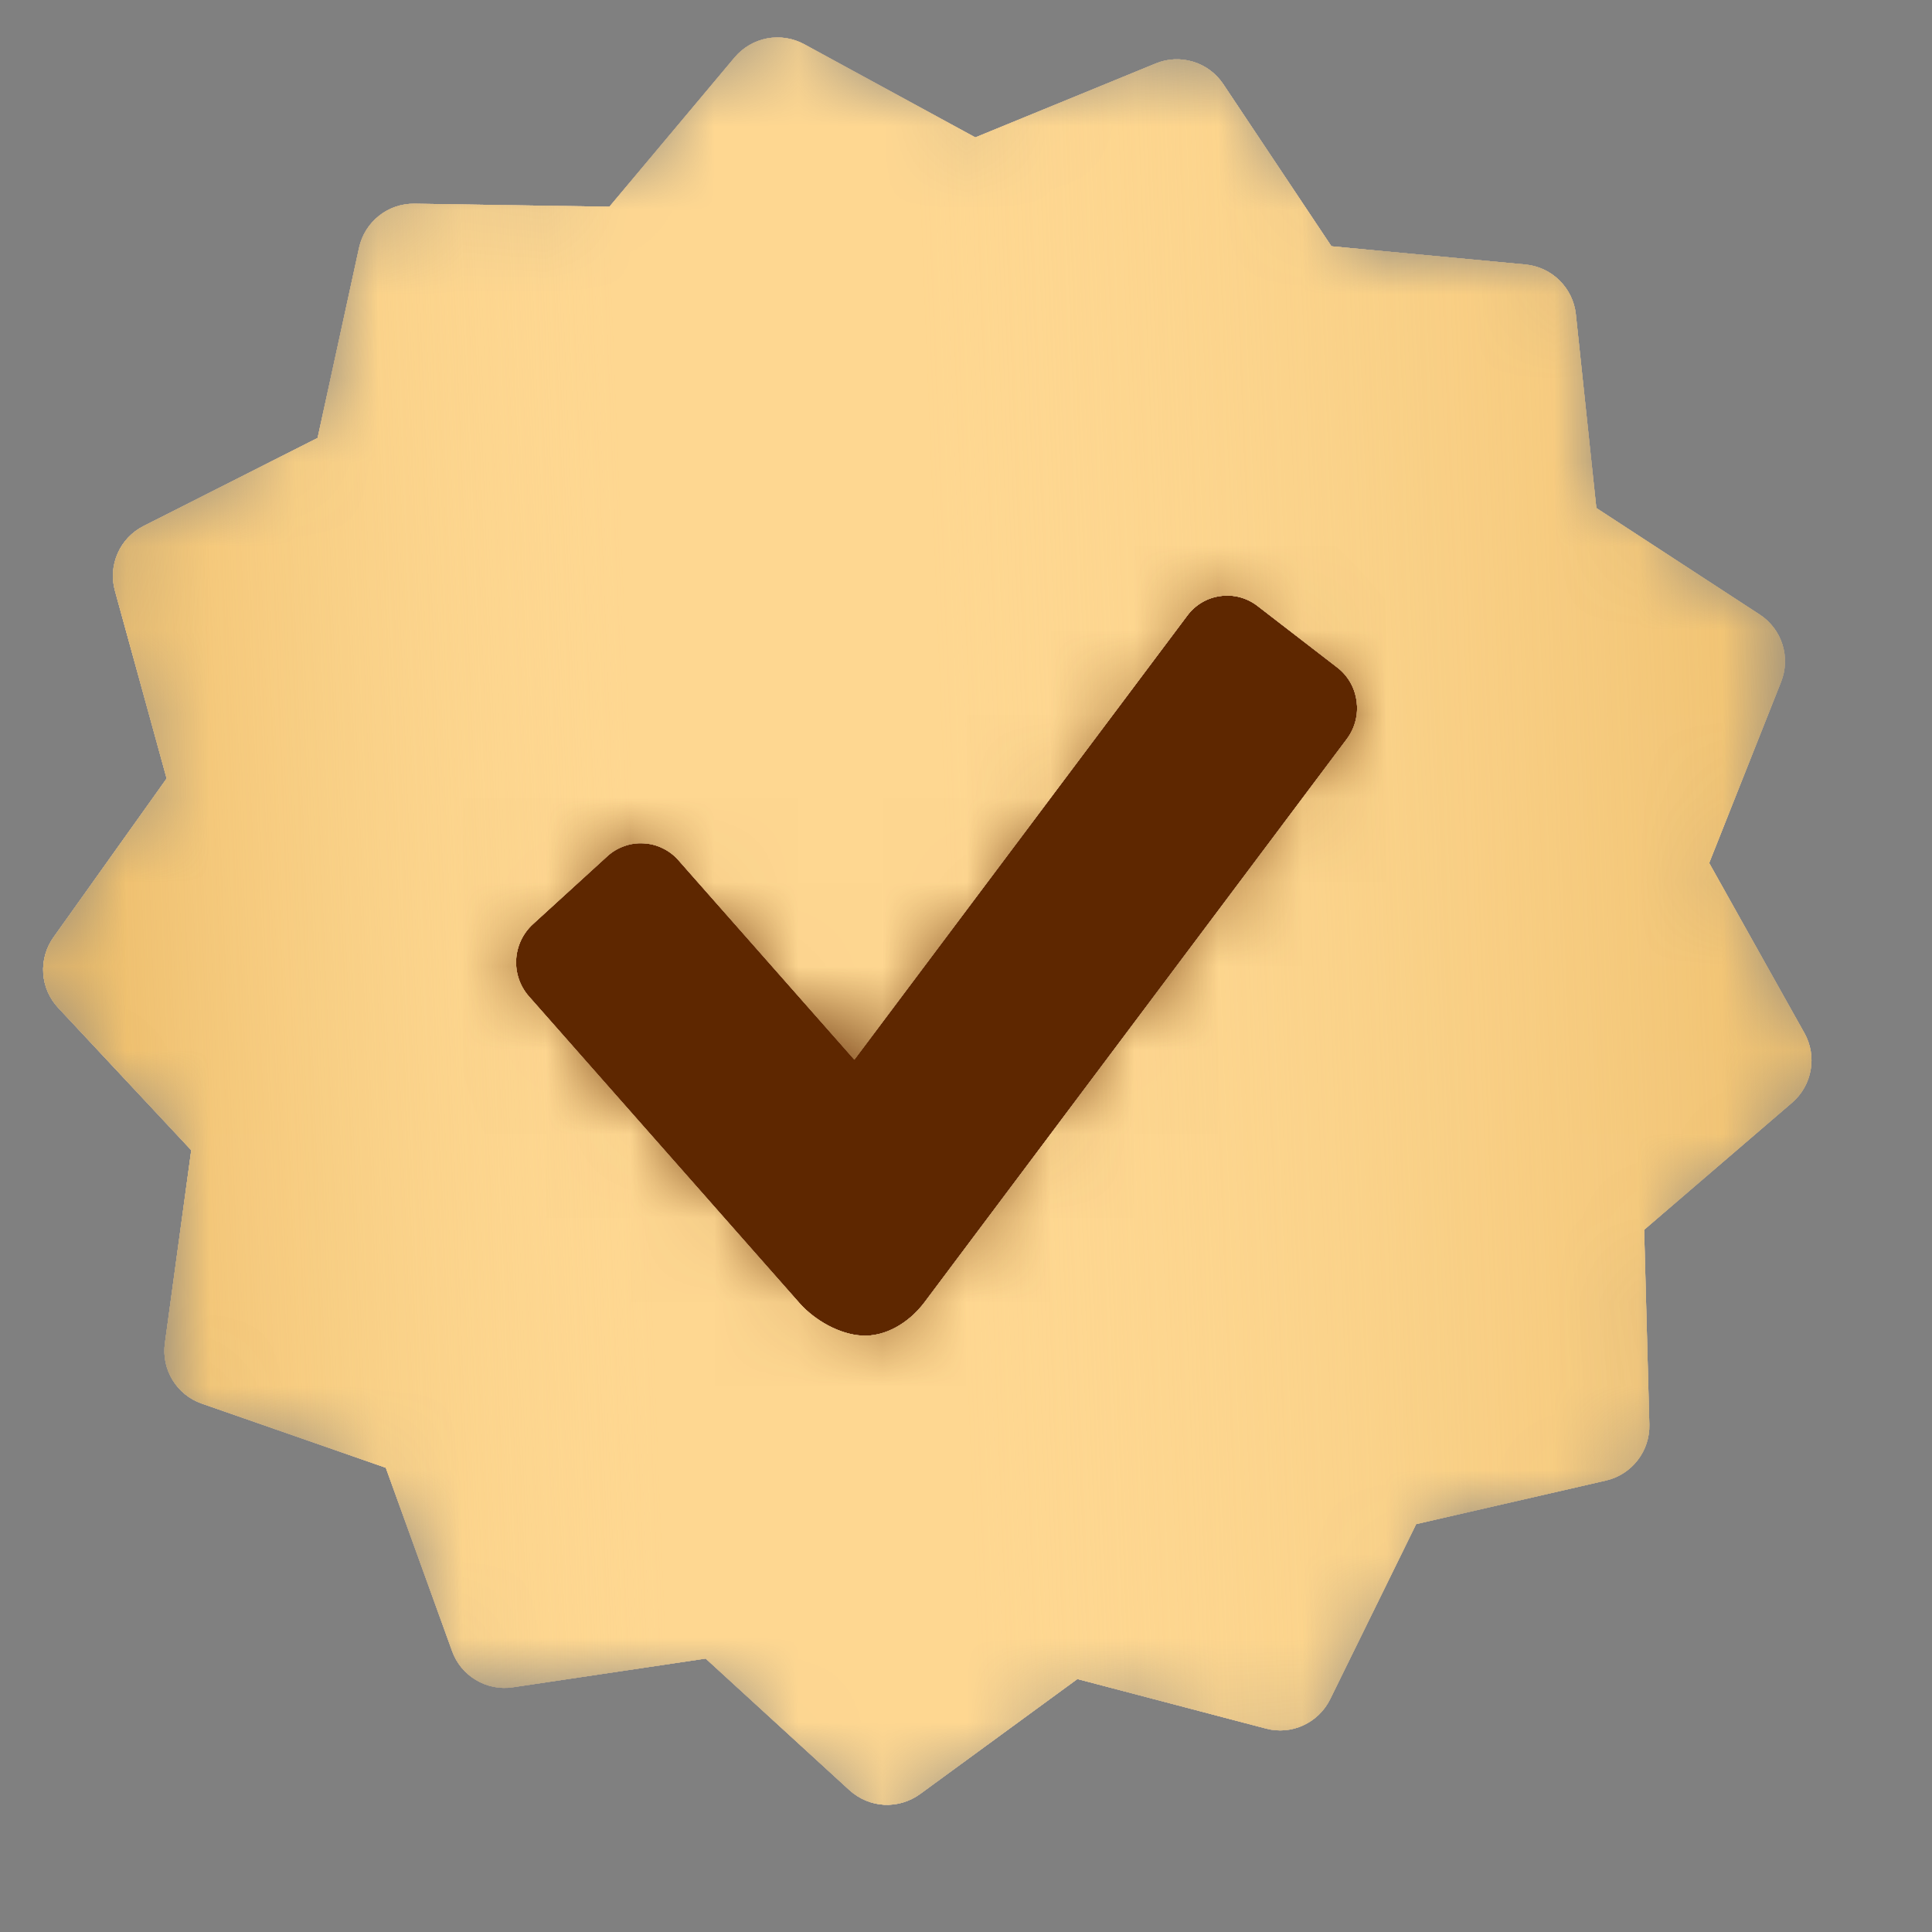 <?xml version="1.0" encoding="UTF-8"?> <svg xmlns="http://www.w3.org/2000/svg" width="23" height="23" viewBox="0 0 23 23" fill="none"><rect x="0" y="0" width="23" height="23" fill="#808080" stroke="none"/> <circle cx="11.576" cy="11.072" r="6.291" fill="#D9D9D9"></circle> <circle cx="11.576" cy="11.072" r="6.291" fill="#F34C4D"></circle> <circle cx="11.576" cy="11.072" r="6.291" fill="url(#paint0_linear_1_1293)" fill-opacity="0.78"></circle> <circle cx="11.576" cy="11.072" r="6.291" fill="#845015"></circle> <circle cx="11.576" cy="11.072" r="6.291" fill="#5E2700"></circle> <mask id="mask0_1_1293" style="mask-type:alpha" maskUnits="userSpaceOnUse" x="0" y="0" width="22" height="22"> <path d="M21.481 12.299L20.347 10.274L21.203 8.118C21.26 7.975 21.265 7.817 21.219 7.671C21.172 7.525 21.077 7.4 20.948 7.316L19.004 6.048L18.76 3.741C18.744 3.589 18.675 3.447 18.566 3.339C18.457 3.231 18.314 3.164 18.161 3.149L15.85 2.932L14.562 1.001C14.477 0.874 14.351 0.779 14.204 0.735C14.057 0.69 13.899 0.697 13.758 0.756L11.611 1.636L9.573 0.526C9.438 0.453 9.282 0.429 9.132 0.457C8.981 0.486 8.845 0.566 8.746 0.683L7.255 2.461L4.935 2.425C4.781 2.423 4.632 2.473 4.512 2.569C4.392 2.664 4.308 2.798 4.275 2.947L3.781 5.214L1.71 6.262C1.573 6.331 1.464 6.445 1.402 6.585C1.339 6.726 1.327 6.883 1.368 7.031L1.984 9.268L0.637 11.158C0.548 11.283 0.505 11.435 0.515 11.588C0.525 11.741 0.588 11.886 0.693 11.998L2.277 13.693L1.963 15.991C1.942 16.143 1.974 16.297 2.054 16.428C2.134 16.559 2.257 16.659 2.402 16.709L4.593 17.473L5.382 19.655C5.433 19.799 5.534 19.922 5.666 20C5.797 20.079 5.953 20.11 6.104 20.087L8.401 19.745L10.112 21.311C10.229 21.417 10.375 21.477 10.525 21.485C10.674 21.493 10.826 21.45 10.954 21.357L12.826 19.988L15.071 20.578C15.375 20.66 15.697 20.511 15.836 20.227L16.859 18.144L19.12 17.625C19.27 17.59 19.402 17.505 19.496 17.383C19.59 17.262 19.639 17.112 19.635 16.958L19.573 14.64L21.333 13.128C21.45 13.028 21.528 12.891 21.555 12.74C21.582 12.589 21.556 12.433 21.481 12.299ZM16.034 8.797L11.004 15.506C10.815 15.756 10.533 15.915 10.263 15.9C9.993 15.886 9.7 15.718 9.519 15.515L6.296 11.861C6.19 11.74 6.136 11.583 6.145 11.422C6.154 11.262 6.225 11.112 6.343 11.003L7.232 10.192C7.29 10.139 7.358 10.099 7.432 10.073C7.506 10.046 7.584 10.035 7.663 10.04C7.741 10.044 7.817 10.063 7.888 10.098C7.959 10.132 8.022 10.179 8.074 10.238L10.171 12.615L14.134 7.329C14.181 7.266 14.24 7.212 14.308 7.172C14.376 7.132 14.451 7.106 14.529 7.096C14.607 7.085 14.686 7.09 14.762 7.11C14.838 7.131 14.909 7.166 14.971 7.214L15.921 7.947C16.183 8.149 16.233 8.531 16.034 8.797Z" fill="#F4CC97"></path> <path d="M21.481 12.299L20.347 10.274L21.203 8.118C21.26 7.975 21.265 7.817 21.219 7.671C21.172 7.525 21.077 7.4 20.948 7.316L19.004 6.048L18.76 3.741C18.744 3.589 18.675 3.447 18.566 3.339C18.457 3.231 18.314 3.164 18.161 3.149L15.85 2.932L14.562 1.001C14.477 0.874 14.351 0.779 14.204 0.735C14.057 0.69 13.899 0.697 13.758 0.756L11.611 1.636L9.573 0.526C9.438 0.453 9.282 0.429 9.132 0.457C8.981 0.486 8.845 0.566 8.746 0.683L7.255 2.461L4.935 2.425C4.781 2.423 4.632 2.473 4.512 2.569C4.392 2.664 4.308 2.798 4.275 2.947L3.781 5.214L1.71 6.262C1.573 6.331 1.464 6.445 1.402 6.585C1.339 6.726 1.327 6.883 1.368 7.031L1.984 9.268L0.637 11.158C0.548 11.283 0.505 11.435 0.515 11.588C0.525 11.741 0.588 11.886 0.693 11.998L2.277 13.693L1.963 15.991C1.942 16.143 1.974 16.297 2.054 16.428C2.134 16.559 2.257 16.659 2.402 16.709L4.593 17.473L5.382 19.655C5.433 19.799 5.534 19.922 5.666 20C5.797 20.079 5.953 20.11 6.104 20.087L8.401 19.745L10.112 21.311C10.229 21.417 10.375 21.477 10.525 21.485C10.674 21.493 10.826 21.45 10.954 21.357L12.826 19.988L15.071 20.578C15.375 20.66 15.697 20.511 15.836 20.227L16.859 18.144L19.12 17.625C19.27 17.59 19.402 17.505 19.496 17.383C19.59 17.262 19.639 17.112 19.635 16.958L19.573 14.64L21.333 13.128C21.45 13.028 21.528 12.891 21.555 12.74C21.582 12.589 21.556 12.433 21.481 12.299ZM16.034 8.797L11.004 15.506C10.815 15.756 10.533 15.915 10.263 15.9C9.993 15.886 9.7 15.718 9.519 15.515L6.296 11.861C6.19 11.74 6.136 11.583 6.145 11.422C6.154 11.262 6.225 11.112 6.343 11.003L7.232 10.192C7.29 10.139 7.358 10.099 7.432 10.073C7.506 10.046 7.584 10.035 7.663 10.04C7.741 10.044 7.817 10.063 7.888 10.098C7.959 10.132 8.022 10.179 8.074 10.238L10.171 12.615L14.134 7.329C14.181 7.266 14.24 7.212 14.308 7.172C14.376 7.132 14.451 7.106 14.529 7.096C14.607 7.085 14.686 7.09 14.762 7.11C14.838 7.131 14.909 7.166 14.971 7.214L15.921 7.947C16.183 8.149 16.233 8.531 16.034 8.797Z" fill="url(#paint1_linear_1_1293)"></path> <path d="M21.481 12.299L20.347 10.274L21.203 8.118C21.26 7.975 21.265 7.817 21.219 7.671C21.172 7.525 21.077 7.4 20.948 7.316L19.004 6.048L18.76 3.741C18.744 3.589 18.675 3.447 18.566 3.339C18.457 3.231 18.314 3.164 18.161 3.149L15.85 2.932L14.562 1.001C14.477 0.874 14.351 0.779 14.204 0.735C14.057 0.69 13.899 0.697 13.758 0.756L11.611 1.636L9.573 0.526C9.438 0.453 9.282 0.429 9.132 0.457C8.981 0.486 8.845 0.566 8.746 0.683L7.255 2.461L4.935 2.425C4.781 2.423 4.632 2.473 4.512 2.569C4.392 2.664 4.308 2.798 4.275 2.947L3.781 5.214L1.71 6.262C1.573 6.331 1.464 6.445 1.402 6.585C1.339 6.726 1.327 6.883 1.368 7.031L1.984 9.268L0.637 11.158C0.548 11.283 0.505 11.435 0.515 11.588C0.525 11.741 0.588 11.886 0.693 11.998L2.277 13.693L1.963 15.991C1.942 16.143 1.974 16.297 2.054 16.428C2.134 16.559 2.257 16.659 2.402 16.709L4.593 17.473L5.382 19.655C5.433 19.799 5.534 19.922 5.666 20C5.797 20.079 5.953 20.11 6.104 20.087L8.401 19.745L10.112 21.311C10.229 21.417 10.375 21.477 10.525 21.485C10.674 21.493 10.826 21.45 10.954 21.357L12.826 19.988L15.071 20.578C15.375 20.66 15.697 20.511 15.836 20.227L16.859 18.144L19.12 17.625C19.27 17.59 19.402 17.505 19.496 17.383C19.59 17.262 19.639 17.112 19.635 16.958L19.573 14.64L21.333 13.128C21.45 13.028 21.528 12.891 21.555 12.74C21.582 12.589 21.556 12.433 21.481 12.299ZM16.034 8.797L11.004 15.506C10.815 15.756 10.533 15.915 10.263 15.9C9.993 15.886 9.7 15.718 9.519 15.515L6.296 11.861C6.19 11.74 6.136 11.583 6.145 11.422C6.154 11.262 6.225 11.112 6.343 11.003L7.232 10.192C7.29 10.139 7.358 10.099 7.432 10.073C7.506 10.046 7.584 10.035 7.663 10.04C7.741 10.044 7.817 10.063 7.888 10.098C7.959 10.132 8.022 10.179 8.074 10.238L10.171 12.615L14.134 7.329C14.181 7.266 14.24 7.212 14.308 7.172C14.376 7.132 14.451 7.106 14.529 7.096C14.607 7.085 14.686 7.09 14.762 7.11C14.838 7.131 14.909 7.166 14.971 7.214L15.921 7.947C16.183 8.149 16.233 8.531 16.034 8.797Z" fill="#E6B473"></path> <path d="M21.481 12.299L20.347 10.274L21.203 8.118C21.26 7.975 21.265 7.817 21.219 7.671C21.172 7.525 21.077 7.4 20.948 7.316L19.004 6.048L18.76 3.741C18.744 3.589 18.675 3.447 18.566 3.339C18.457 3.231 18.314 3.164 18.161 3.149L15.85 2.932L14.562 1.001C14.477 0.874 14.351 0.779 14.204 0.735C14.057 0.69 13.899 0.697 13.758 0.756L11.611 1.636L9.573 0.526C9.438 0.453 9.282 0.429 9.132 0.457C8.981 0.486 8.845 0.566 8.746 0.683L7.255 2.461L4.935 2.425C4.781 2.423 4.632 2.473 4.512 2.569C4.392 2.664 4.308 2.798 4.275 2.947L3.781 5.214L1.71 6.262C1.573 6.331 1.464 6.445 1.402 6.585C1.339 6.726 1.327 6.883 1.368 7.031L1.984 9.268L0.637 11.158C0.548 11.283 0.505 11.435 0.515 11.588C0.525 11.741 0.588 11.886 0.693 11.998L2.277 13.693L1.963 15.991C1.942 16.143 1.974 16.297 2.054 16.428C2.134 16.559 2.257 16.659 2.402 16.709L4.593 17.473L5.382 19.655C5.433 19.799 5.534 19.922 5.666 20C5.797 20.079 5.953 20.11 6.104 20.087L8.401 19.745L10.112 21.311C10.229 21.417 10.375 21.477 10.525 21.485C10.674 21.493 10.826 21.45 10.954 21.357L12.826 19.988L15.071 20.578C15.375 20.66 15.697 20.511 15.836 20.227L16.859 18.144L19.12 17.625C19.27 17.59 19.402 17.505 19.496 17.383C19.59 17.262 19.639 17.112 19.635 16.958L19.573 14.64L21.333 13.128C21.45 13.028 21.528 12.891 21.555 12.74C21.582 12.589 21.556 12.433 21.481 12.299ZM16.034 8.797L11.004 15.506C10.815 15.756 10.533 15.915 10.263 15.9C9.993 15.886 9.7 15.718 9.519 15.515L6.296 11.861C6.19 11.74 6.136 11.583 6.145 11.422C6.154 11.262 6.225 11.112 6.343 11.003L7.232 10.192C7.29 10.139 7.358 10.099 7.432 10.073C7.506 10.046 7.584 10.035 7.663 10.04C7.741 10.044 7.817 10.063 7.888 10.098C7.959 10.132 8.022 10.179 8.074 10.238L10.171 12.615L14.134 7.329C14.181 7.266 14.24 7.212 14.308 7.172C14.376 7.132 14.451 7.106 14.529 7.096C14.607 7.085 14.686 7.09 14.762 7.11C14.838 7.131 14.909 7.166 14.971 7.214L15.921 7.947C16.183 8.149 16.233 8.531 16.034 8.797Z" fill="url(#paint2_linear_1_1293)"></path> </mask> <g mask="url(#mask0_1_1293)"> <path d="M21.481 12.299L20.347 10.274L21.203 8.118C21.26 7.975 21.265 7.817 21.219 7.671C21.172 7.525 21.077 7.4 20.948 7.316L19.004 6.048L18.76 3.741C18.744 3.589 18.675 3.447 18.566 3.339C18.457 3.231 18.314 3.164 18.161 3.149L15.85 2.932L14.562 1.001C14.477 0.874 14.351 0.779 14.204 0.735C14.057 0.69 13.899 0.697 13.758 0.756L11.611 1.636L9.573 0.526C9.438 0.453 9.282 0.429 9.132 0.457C8.981 0.486 8.845 0.566 8.746 0.683L7.255 2.461L4.935 2.425C4.781 2.423 4.632 2.473 4.512 2.569C4.392 2.664 4.308 2.798 4.275 2.947L3.781 5.214L1.71 6.262C1.573 6.331 1.464 6.445 1.402 6.585C1.339 6.726 1.327 6.883 1.368 7.031L1.984 9.268L0.637 11.158C0.548 11.283 0.505 11.435 0.515 11.588C0.525 11.741 0.588 11.886 0.693 11.998L2.277 13.693L1.963 15.991C1.942 16.143 1.974 16.297 2.054 16.428C2.134 16.559 2.257 16.659 2.402 16.709L4.593 17.473L5.382 19.655C5.433 19.799 5.534 19.922 5.666 20C5.797 20.079 5.953 20.11 6.104 20.087L8.401 19.745L10.112 21.311C10.229 21.417 10.375 21.477 10.525 21.485C10.674 21.493 10.826 21.45 10.954 21.357L12.826 19.988L15.071 20.578C15.375 20.66 15.697 20.511 15.836 20.227L16.859 18.144L19.12 17.625C19.27 17.59 19.402 17.505 19.496 17.383C19.59 17.262 19.639 17.112 19.635 16.958L19.573 14.64L21.333 13.128C21.45 13.028 21.528 12.891 21.555 12.74C21.582 12.589 21.556 12.433 21.481 12.299ZM16.034 8.797L11.004 15.506C10.815 15.756 10.533 15.915 10.263 15.9C9.993 15.886 9.7 15.718 9.519 15.515L6.296 11.861C6.19 11.74 6.136 11.583 6.145 11.422C6.154 11.262 6.225 11.112 6.343 11.003L7.232 10.192C7.29 10.139 7.358 10.099 7.432 10.073C7.506 10.046 7.584 10.035 7.663 10.04C7.741 10.044 7.817 10.063 7.888 10.098C7.959 10.132 8.022 10.179 8.074 10.238L10.171 12.615L14.134 7.329C14.181 7.266 14.24 7.212 14.308 7.172C14.376 7.132 14.451 7.106 14.529 7.096C14.607 7.085 14.686 7.09 14.762 7.11C14.838 7.131 14.909 7.166 14.971 7.214L15.921 7.947C16.183 8.149 16.233 8.531 16.034 8.797Z" fill="#F4CC97"></path> <path d="M21.481 12.299L20.347 10.274L21.203 8.118C21.26 7.975 21.265 7.817 21.219 7.671C21.172 7.525 21.077 7.4 20.948 7.316L19.004 6.048L18.76 3.741C18.744 3.589 18.675 3.447 18.566 3.339C18.457 3.231 18.314 3.164 18.161 3.149L15.85 2.932L14.562 1.001C14.477 0.874 14.351 0.779 14.204 0.735C14.057 0.69 13.899 0.697 13.758 0.756L11.611 1.636L9.573 0.526C9.438 0.453 9.282 0.429 9.132 0.457C8.981 0.486 8.845 0.566 8.746 0.683L7.255 2.461L4.935 2.425C4.781 2.423 4.632 2.473 4.512 2.569C4.392 2.664 4.308 2.798 4.275 2.947L3.781 5.214L1.71 6.262C1.573 6.331 1.464 6.445 1.402 6.585C1.339 6.726 1.327 6.883 1.368 7.031L1.984 9.268L0.637 11.158C0.548 11.283 0.505 11.435 0.515 11.588C0.525 11.741 0.588 11.886 0.693 11.998L2.277 13.693L1.963 15.991C1.942 16.143 1.974 16.297 2.054 16.428C2.134 16.559 2.257 16.659 2.402 16.709L4.593 17.473L5.382 19.655C5.433 19.799 5.534 19.922 5.666 20C5.797 20.079 5.953 20.11 6.104 20.087L8.401 19.745L10.112 21.311C10.229 21.417 10.375 21.477 10.525 21.485C10.674 21.493 10.826 21.45 10.954 21.357L12.826 19.988L15.071 20.578C15.375 20.66 15.697 20.511 15.836 20.227L16.859 18.144L19.12 17.625C19.27 17.59 19.402 17.505 19.496 17.383C19.59 17.262 19.639 17.112 19.635 16.958L19.573 14.64L21.333 13.128C21.45 13.028 21.528 12.891 21.555 12.74C21.582 12.589 21.556 12.433 21.481 12.299ZM16.034 8.797L11.004 15.506C10.815 15.756 10.533 15.915 10.263 15.9C9.993 15.886 9.7 15.718 9.519 15.515L6.296 11.861C6.19 11.74 6.136 11.583 6.145 11.422C6.154 11.262 6.225 11.112 6.343 11.003L7.232 10.192C7.29 10.139 7.358 10.099 7.432 10.073C7.506 10.046 7.584 10.035 7.663 10.04C7.741 10.044 7.817 10.063 7.888 10.098C7.959 10.132 8.022 10.179 8.074 10.238L10.171 12.615L14.134 7.329C14.181 7.266 14.24 7.212 14.308 7.172C14.376 7.132 14.451 7.106 14.529 7.096C14.607 7.085 14.686 7.09 14.762 7.11C14.838 7.131 14.909 7.166 14.971 7.214L15.921 7.947C16.183 8.149 16.233 8.531 16.034 8.797Z" fill="url(#paint3_linear_1_1293)"></path> <path d="M21.481 12.299L20.347 10.274L21.203 8.118C21.26 7.975 21.265 7.817 21.219 7.671C21.172 7.525 21.077 7.4 20.948 7.316L19.004 6.048L18.76 3.741C18.744 3.589 18.675 3.447 18.566 3.339C18.457 3.231 18.314 3.164 18.161 3.149L15.85 2.932L14.562 1.001C14.477 0.874 14.351 0.779 14.204 0.735C14.057 0.69 13.899 0.697 13.758 0.756L11.611 1.636L9.573 0.526C9.438 0.453 9.282 0.429 9.132 0.457C8.981 0.486 8.845 0.566 8.746 0.683L7.255 2.461L4.935 2.425C4.781 2.423 4.632 2.473 4.512 2.569C4.392 2.664 4.308 2.798 4.275 2.947L3.781 5.214L1.71 6.262C1.573 6.331 1.464 6.445 1.402 6.585C1.339 6.726 1.327 6.883 1.368 7.031L1.984 9.268L0.637 11.158C0.548 11.283 0.505 11.435 0.515 11.588C0.525 11.741 0.588 11.886 0.693 11.998L2.277 13.693L1.963 15.991C1.942 16.143 1.974 16.297 2.054 16.428C2.134 16.559 2.257 16.659 2.402 16.709L4.593 17.473L5.382 19.655C5.433 19.799 5.534 19.922 5.666 20C5.797 20.079 5.953 20.11 6.104 20.087L8.401 19.745L10.112 21.311C10.229 21.417 10.375 21.477 10.525 21.485C10.674 21.493 10.826 21.45 10.954 21.357L12.826 19.988L15.071 20.578C15.375 20.66 15.697 20.511 15.836 20.227L16.859 18.144L19.12 17.625C19.27 17.59 19.402 17.505 19.496 17.383C19.59 17.262 19.639 17.112 19.635 16.958L19.573 14.64L21.333 13.128C21.45 13.028 21.528 12.891 21.555 12.74C21.582 12.589 21.556 12.433 21.481 12.299ZM16.034 8.797L11.004 15.506C10.815 15.756 10.533 15.915 10.263 15.9C9.993 15.886 9.7 15.718 9.519 15.515L6.296 11.861C6.19 11.74 6.136 11.583 6.145 11.422C6.154 11.262 6.225 11.112 6.343 11.003L7.232 10.192C7.29 10.139 7.358 10.099 7.432 10.073C7.506 10.046 7.584 10.035 7.663 10.04C7.741 10.044 7.817 10.063 7.888 10.098C7.959 10.132 8.022 10.179 8.074 10.238L10.171 12.615L14.134 7.329C14.181 7.266 14.24 7.212 14.308 7.172C14.376 7.132 14.451 7.106 14.529 7.096C14.607 7.085 14.686 7.09 14.762 7.11C14.838 7.131 14.909 7.166 14.971 7.214L15.921 7.947C16.183 8.149 16.233 8.531 16.034 8.797Z" fill="#E6B473"></path> <path d="M21.481 12.299L20.347 10.274L21.203 8.118C21.26 7.975 21.265 7.817 21.219 7.671C21.172 7.525 21.077 7.4 20.948 7.316L19.004 6.048L18.76 3.741C18.744 3.589 18.675 3.447 18.566 3.339C18.457 3.231 18.314 3.164 18.161 3.149L15.85 2.932L14.562 1.001C14.477 0.874 14.351 0.779 14.204 0.735C14.057 0.69 13.899 0.697 13.758 0.756L11.611 1.636L9.573 0.526C9.438 0.453 9.282 0.429 9.132 0.457C8.981 0.486 8.845 0.566 8.746 0.683L7.255 2.461L4.935 2.425C4.781 2.423 4.632 2.473 4.512 2.569C4.392 2.664 4.308 2.798 4.275 2.947L3.781 5.214L1.71 6.262C1.573 6.331 1.464 6.445 1.402 6.585C1.339 6.726 1.327 6.883 1.368 7.031L1.984 9.268L0.637 11.158C0.548 11.283 0.505 11.435 0.515 11.588C0.525 11.741 0.588 11.886 0.693 11.998L2.277 13.693L1.963 15.991C1.942 16.143 1.974 16.297 2.054 16.428C2.134 16.559 2.257 16.659 2.402 16.709L4.593 17.473L5.382 19.655C5.433 19.799 5.534 19.922 5.666 20C5.797 20.079 5.953 20.11 6.104 20.087L8.401 19.745L10.112 21.311C10.229 21.417 10.375 21.477 10.525 21.485C10.674 21.493 10.826 21.45 10.954 21.357L12.826 19.988L15.071 20.578C15.375 20.66 15.697 20.511 15.836 20.227L16.859 18.144L19.12 17.625C19.27 17.59 19.402 17.505 19.496 17.383C19.59 17.262 19.639 17.112 19.635 16.958L19.573 14.64L21.333 13.128C21.45 13.028 21.528 12.891 21.555 12.74C21.582 12.589 21.556 12.433 21.481 12.299ZM16.034 8.797L11.004 15.506C10.815 15.756 10.533 15.915 10.263 15.9C9.993 15.886 9.7 15.718 9.519 15.515L6.296 11.861C6.19 11.74 6.136 11.583 6.145 11.422C6.154 11.262 6.225 11.112 6.343 11.003L7.232 10.192C7.29 10.139 7.358 10.099 7.432 10.073C7.506 10.046 7.584 10.035 7.663 10.04C7.741 10.044 7.817 10.063 7.888 10.098C7.959 10.132 8.022 10.179 8.074 10.238L10.171 12.615L14.134 7.329C14.181 7.266 14.24 7.212 14.308 7.172C14.376 7.132 14.451 7.106 14.529 7.096C14.607 7.085 14.686 7.09 14.762 7.11C14.838 7.131 14.909 7.166 14.971 7.214L15.921 7.947C16.183 8.149 16.233 8.531 16.034 8.797Z" fill="url(#paint4_linear_1_1293)"></path> <path d="M21.481 12.299L20.347 10.274L21.203 8.118C21.26 7.975 21.265 7.817 21.219 7.671C21.172 7.525 21.077 7.4 20.948 7.316L19.004 6.048L18.76 3.741C18.744 3.589 18.675 3.447 18.566 3.339C18.457 3.231 18.314 3.164 18.161 3.149L15.85 2.932L14.562 1.001C14.477 0.874 14.351 0.779 14.204 0.735C14.057 0.69 13.899 0.697 13.758 0.756L11.611 1.636L9.573 0.526C9.438 0.453 9.282 0.429 9.132 0.457C8.981 0.486 8.845 0.566 8.746 0.683L7.255 2.461L4.935 2.425C4.781 2.423 4.632 2.473 4.512 2.569C4.392 2.664 4.308 2.798 4.275 2.947L3.781 5.214L1.71 6.262C1.573 6.331 1.464 6.445 1.402 6.585C1.339 6.726 1.327 6.883 1.368 7.031L1.984 9.268L0.637 11.158C0.548 11.283 0.505 11.435 0.515 11.588C0.525 11.741 0.588 11.886 0.693 11.998L2.277 13.693L1.963 15.991C1.942 16.143 1.974 16.297 2.054 16.428C2.134 16.559 2.257 16.659 2.402 16.709L4.593 17.473L5.382 19.655C5.433 19.799 5.534 19.922 5.666 20C5.797 20.079 5.953 20.11 6.104 20.087L8.401 19.745L10.112 21.311C10.229 21.417 10.375 21.477 10.525 21.485C10.674 21.493 10.826 21.45 10.954 21.357L12.826 19.988L15.071 20.578C15.375 20.66 15.697 20.511 15.836 20.227L16.859 18.144L19.12 17.625C19.27 17.59 19.402 17.505 19.496 17.383C19.59 17.262 19.639 17.112 19.635 16.958L19.573 14.64L21.333 13.128C21.45 13.028 21.528 12.891 21.555 12.74C21.582 12.589 21.556 12.433 21.481 12.299ZM16.034 8.797L11.004 15.506C10.815 15.756 10.533 15.915 10.263 15.9C9.993 15.886 9.7 15.718 9.519 15.515L6.296 11.861C6.19 11.74 6.136 11.583 6.145 11.422C6.154 11.262 6.225 11.112 6.343 11.003L7.232 10.192C7.29 10.139 7.358 10.099 7.432 10.073C7.506 10.046 7.584 10.035 7.663 10.04C7.741 10.044 7.817 10.063 7.888 10.098C7.959 10.132 8.022 10.179 8.074 10.238L10.171 12.615L14.134 7.329C14.181 7.266 14.24 7.212 14.308 7.172C14.376 7.132 14.451 7.106 14.529 7.096C14.607 7.085 14.686 7.09 14.762 7.11C14.838 7.131 14.909 7.166 14.971 7.214L15.921 7.947C16.183 8.149 16.233 8.531 16.034 8.797Z" fill="#FED791"></path> <path d="M21.481 12.299L20.347 10.274L21.203 8.118C21.26 7.975 21.265 7.817 21.219 7.671C21.172 7.525 21.077 7.4 20.948 7.316L19.004 6.048L18.76 3.741C18.744 3.589 18.675 3.447 18.566 3.339C18.457 3.231 18.314 3.164 18.161 3.149L15.85 2.932L14.562 1.001C14.477 0.874 14.351 0.779 14.204 0.735C14.057 0.69 13.899 0.697 13.758 0.756L11.611 1.636L9.573 0.526C9.438 0.453 9.282 0.429 9.132 0.457C8.981 0.486 8.845 0.566 8.746 0.683L7.255 2.461L4.935 2.425C4.781 2.423 4.632 2.473 4.512 2.569C4.392 2.664 4.308 2.798 4.275 2.947L3.781 5.214L1.71 6.262C1.573 6.331 1.464 6.445 1.402 6.585C1.339 6.726 1.327 6.883 1.368 7.031L1.984 9.268L0.637 11.158C0.548 11.283 0.505 11.435 0.515 11.588C0.525 11.741 0.588 11.886 0.693 11.998L2.277 13.693L1.963 15.991C1.942 16.143 1.974 16.297 2.054 16.428C2.134 16.559 2.257 16.659 2.402 16.709L4.593 17.473L5.382 19.655C5.433 19.799 5.534 19.922 5.666 20C5.797 20.079 5.953 20.11 6.104 20.087L8.401 19.745L10.112 21.311C10.229 21.417 10.375 21.477 10.525 21.485C10.674 21.493 10.826 21.45 10.954 21.357L12.826 19.988L15.071 20.578C15.375 20.66 15.697 20.511 15.836 20.227L16.859 18.144L19.12 17.625C19.27 17.59 19.402 17.505 19.496 17.383C19.59 17.262 19.639 17.112 19.635 16.958L19.573 14.64L21.333 13.128C21.45 13.028 21.528 12.891 21.555 12.74C21.582 12.589 21.556 12.433 21.481 12.299ZM16.034 8.797L11.004 15.506C10.815 15.756 10.533 15.915 10.263 15.9C9.993 15.886 9.7 15.718 9.519 15.515L6.296 11.861C6.19 11.74 6.136 11.583 6.145 11.422C6.154 11.262 6.225 11.112 6.343 11.003L7.232 10.192C7.29 10.139 7.358 10.099 7.432 10.073C7.506 10.046 7.584 10.035 7.663 10.04C7.741 10.044 7.817 10.063 7.888 10.098C7.959 10.132 8.022 10.179 8.074 10.238L10.171 12.615L14.134 7.329C14.181 7.266 14.24 7.212 14.308 7.172C14.376 7.132 14.451 7.106 14.529 7.096C14.607 7.085 14.686 7.09 14.762 7.11C14.838 7.131 14.909 7.166 14.971 7.214L15.921 7.947C16.183 8.149 16.233 8.531 16.034 8.797Z" fill="url(#paint5_linear_1_1293)"></path> </g> <defs> <linearGradient id="paint0_linear_1_1293" x1="15.132" y1="6.969" x2="3.157" y2="10.557" gradientUnits="userSpaceOnUse"> <stop offset="0.178" stop-color="#FF8585" stop-opacity="0"></stop> <stop offset="0.595" stop-color="#FF8585"></stop> <stop offset="0.798" stop-color="#FF8585" stop-opacity="0"></stop> </linearGradient> <linearGradient id="paint1_linear_1_1293" x1="-7.895" y1="2.563" x2="25.514" y2="1.685" gradientUnits="userSpaceOnUse"> <stop stop-color="#868686"></stop> <stop offset="0.208" stop-color="#F8F8F8"></stop> <stop offset="0.603" stop-color="#F8F8F8"></stop> <stop offset="1" stop-color="#868686"></stop> </linearGradient> <linearGradient id="paint2_linear_1_1293" x1="-1.924" y1="-6.302" x2="32.334" y2="-0.5" gradientUnits="userSpaceOnUse"> <stop offset="0.416" stop-color="#F6DDB5" stop-opacity="0"></stop> <stop offset="0.51" stop-color="#FFE2B9"></stop> <stop offset="0.677" stop-color="#F6DDB5" stop-opacity="0"></stop> </linearGradient> <linearGradient id="paint3_linear_1_1293" x1="-7.895" y1="2.563" x2="25.514" y2="1.685" gradientUnits="userSpaceOnUse"> <stop stop-color="#868686"></stop> <stop offset="0.208" stop-color="#F8F8F8"></stop> <stop offset="0.603" stop-color="#F8F8F8"></stop> <stop offset="1" stop-color="#868686"></stop> </linearGradient> <linearGradient id="paint4_linear_1_1293" x1="-1.924" y1="-6.302" x2="32.334" y2="-0.5" gradientUnits="userSpaceOnUse"> <stop offset="0.416" stop-color="#F6DDB5" stop-opacity="0"></stop> <stop offset="0.51" stop-color="#FFE2B9"></stop> <stop offset="0.677" stop-color="#F6DDB5" stop-opacity="0"></stop> </linearGradient> <linearGradient id="paint5_linear_1_1293" x1="23.055" y1="0.583" x2="-1.293" y2="1.558" gradientUnits="userSpaceOnUse"> <stop stop-color="#E8B761"></stop> <stop offset="0.5" stop-color="#FED791" stop-opacity="0"></stop> <stop offset="0.651" stop-color="#FED791" stop-opacity="0"></stop> <stop offset="0.923" stop-color="#E8B761" stop-opacity="0.81"></stop> </linearGradient> </defs> </svg> 